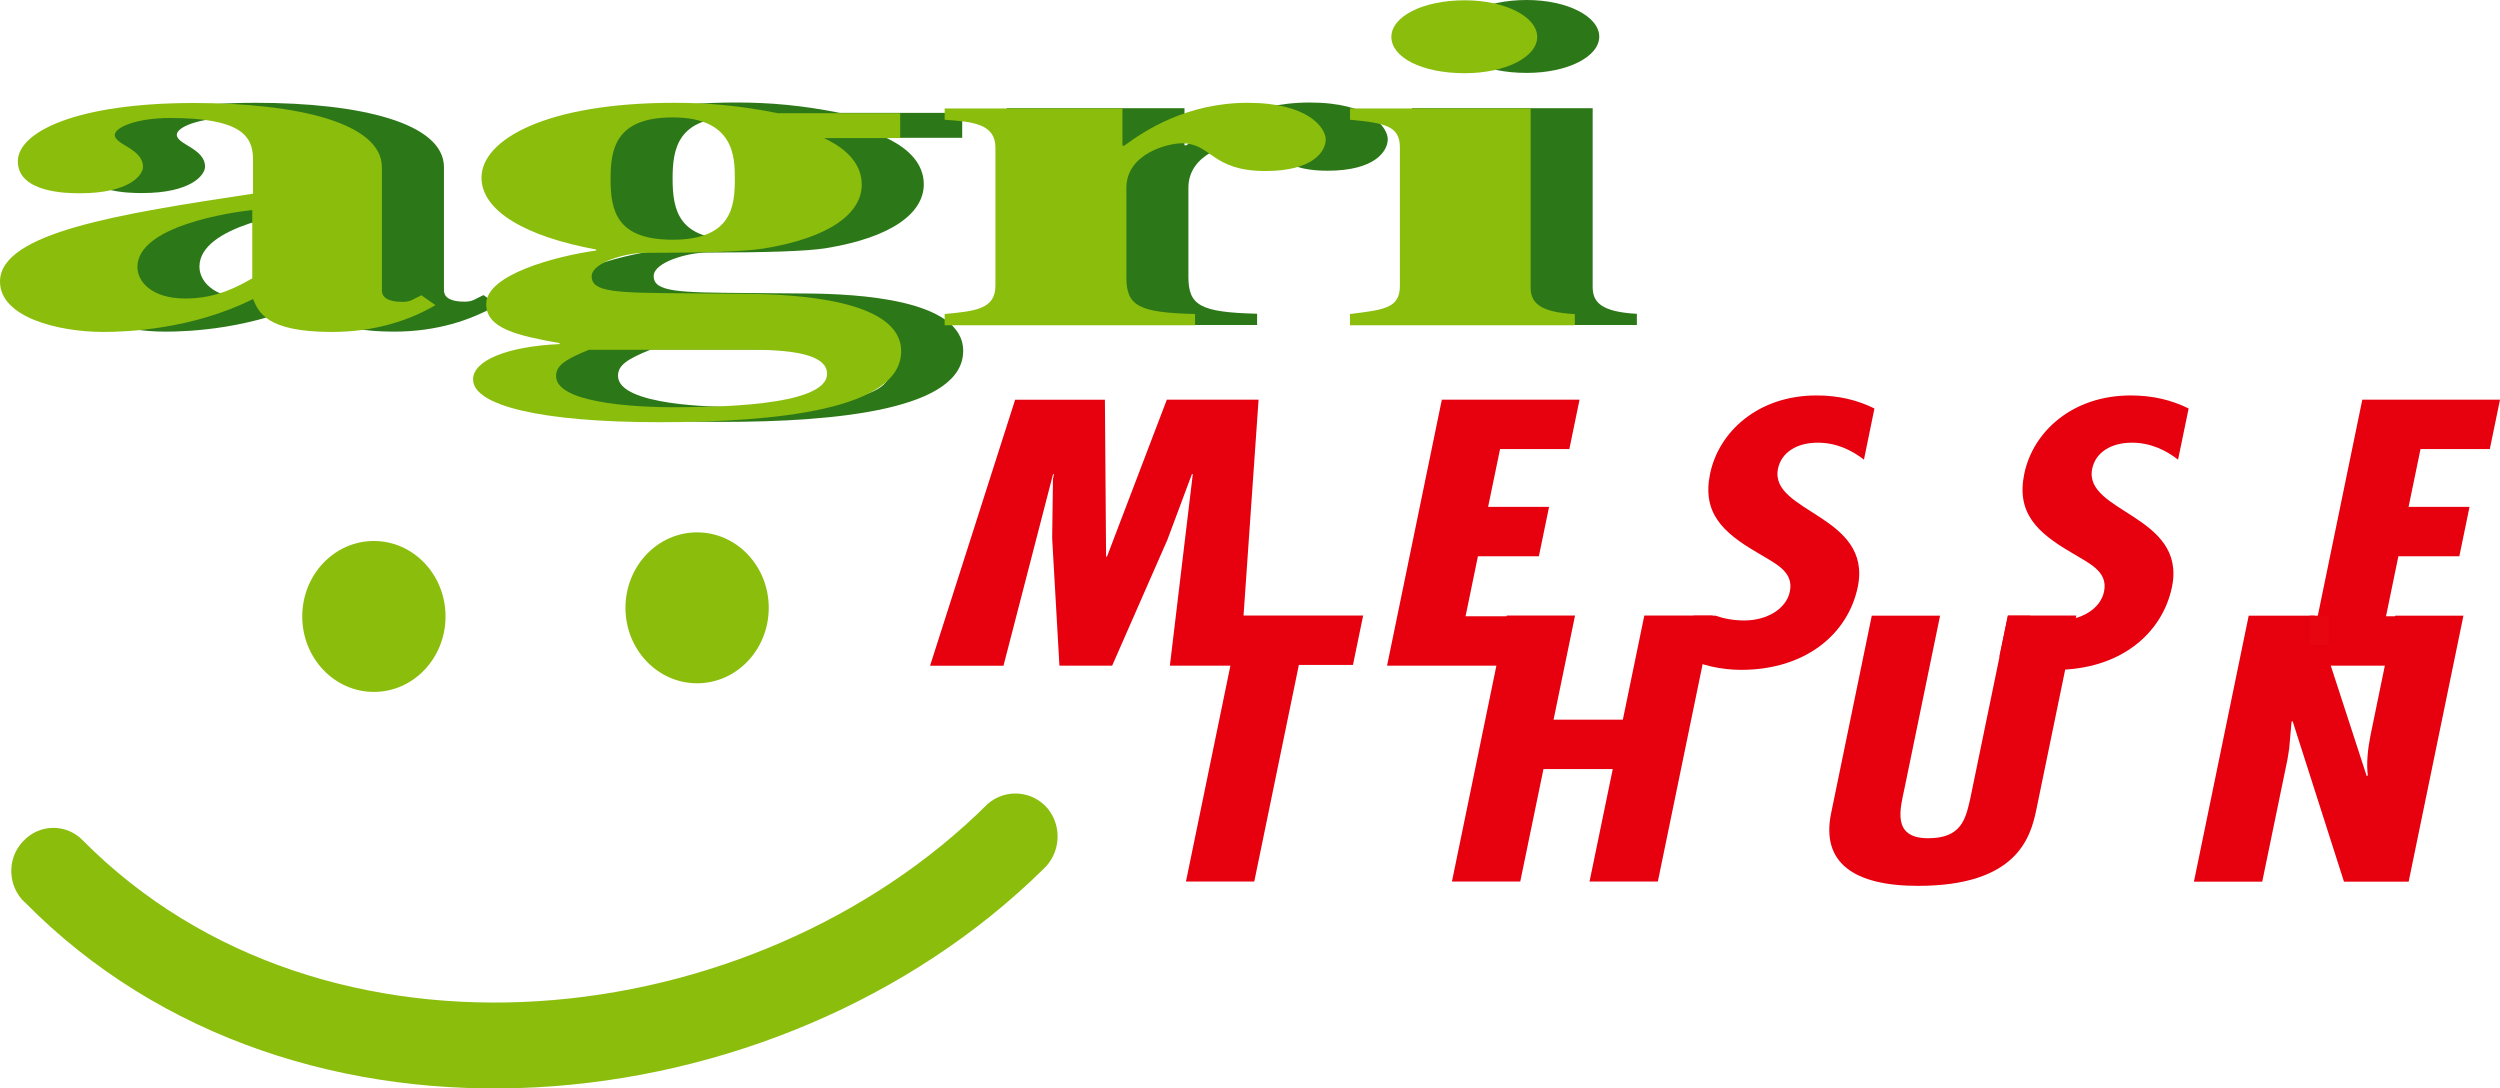 <?xml version="1.0" encoding="UTF-8"?><svg id="Ebene_1" xmlns="http://www.w3.org/2000/svg" viewBox="0 0 255.09 111.06"><defs><style>.cls-1{fill:#e7050f;}.cls-2{fill:#e7000e;}.cls-3{fill:#8bbd0d;}.cls-4{fill:#2c7818;}</style></defs><path class="cls-4" d="M50.77,31.1c-2.69,1.58-6.24,2.74-10.56,2.74-6.72,0-7.49-2.02-8.06-3.36-6.24,3.12-12.96,3.36-15.26,3.36-4.61,0-10.56-1.49-10.56-5.13,0-4.99,12.19-6.91,25.82-8.97v-3.5c0-2.45-1.34-4.22-8.45-4.22-3.46,0-5.66.96-5.66,1.73,0,1.01,2.88,1.39,2.88,3.26,0,.86-1.44,2.69-6.43,2.69-1.15,0-6.34,0-6.34-3.26,0-3.02,6.05-5.95,17.95-5.95,10.66,0,19.2,2.06,19.2,6.57v12.52c0,.29,0,1.2,2.11,1.2.38,0,.67-.05.96-.19l.96-.48,1.44,1.01ZM32.06,21.4c-2.21.24-11.71,1.63-11.71,5.81,0,1.49,1.44,3.21,4.9,3.21,3.26,0,5.47-1.3,6.82-2.06v-6.96Z"/><path class="cls-4" d="M90.42,14.06c.96.48,3.84,1.87,3.84,4.75s-3.17,5.42-10.08,6.53q-2.78.43-12.1.43c-1.82,0-5.38.96-5.38,2.4,0,1.63,2.5,1.68,9.6,1.73l6.24.05c4.7.05,15.74.53,15.74,5.85,0,5.95-12.67,7.25-24.67,7.25s-19.01-1.68-19.01-4.37c0-1.92,3.46-3.36,8.83-3.6v-.1c-4.32-.77-7.49-1.49-7.49-3.98,0-3.02,7.1-4.9,11.23-5.47v-.1c-7.1-1.3-11.71-3.89-11.71-7.34,0-3.84,6.53-7.63,19.68-7.63,3.46,0,6.72.29,10.56,1.06h12.48v2.54h-7.78ZM66.42,35.66c-2.5,1.01-3.36,1.63-3.36,2.69,0,3.07,10.08,3.17,11.71,3.17,3.84,0,15.94,0,15.94-3.41,0-1.73-2.69-2.45-7.68-2.45h-16.61ZM74.97,24.43c6.05,0,6.34-3.46,6.34-6.19,0-2.16,0-6.29-6.34-6.29-5.86,0-6.34,3.26-6.34,6.29,0,3.31.67,6.19,6.34,6.19Z"/><path class="cls-4" d="M128.25,33.16h-25.53v-1.15c3.07-.29,5.18-.48,5.18-2.88v-14.11c0-2.4-2.3-2.64-5.18-2.83v-1.15h18.14v3.79h.19c2.02-1.49,6.34-4.37,12.58-4.37s7.97,2.59,7.97,3.74c0,1.25-1.34,3.22-6.14,3.22-5.57,0-5.47-2.83-8.54-2.83-1.44,0-5.66,1.06-5.66,4.56v9.07c0,2.93,1.15,3.65,7.01,3.79v1.15Z"/><path class="cls-4" d="M167.02,33.16h-22.94v-1.15c3.46-.43,5.09-.58,5.09-2.88v-14.11c0-2.16-1.44-2.5-5.09-2.83v-1.15h18.43v18.24c0,1.49.77,2.54,4.51,2.74v1.15ZM155.79,0c4.13,0,7.39,1.68,7.39,3.74s-3.26,3.7-7.39,3.7c-4.42,0-7.49-1.63-7.49-3.7s3.17-3.74,7.49-3.74Z"/><path class="cls-2" d="M112.74,40.78l.12,16.02h.09l6.11-16.02h9.36l-1.89,27.14h-7.16l2.34-19.55h-.09l-2.5,6.7-5.64,12.85h-5.38l-.74-12.99.08-6.05.1-.5h-.09l-5.06,19.55h-7.49l8.68-27.14h9.17Z"/><path class="cls-2" d="M161.17,40.78l-1.04,5.04h-7.07l-1.22,5.9h6.22l-1.04,5.04h-6.22l-1.26,6.12h7.16l-1.04,5.04h-14.13l5.59-27.14h14.04Z"/><path class="cls-2" d="M255.09,40.78l-1.04,5.04h-7.07l-1.22,5.9h6.22l-1.04,5.04h-6.22l-1.26,6.12h7.16l-1.04,5.04h-14.13l5.59-27.14h14.04Z"/><path class="cls-2" d="M139.09,62.81l-1.04,5.04h-5.52l-4.55,22.1h-6.97l4.55-22.1h-5.48l1.04-5.04h17.97Z"/><path class="cls-2" d="M160.71,62.81l-2.19,10.62h7.07l2.19-10.62h6.97l-5.59,27.14h-6.97l2.37-11.48h-7.07l-2.37,11.48h-6.97l5.59-27.14h6.97Z"/><path class="cls-2" d="M197.96,62.81l-3.62,17.57c-.42,2.05-1.39,5.15,2.4,5.15,3.42,0,3.82-1.98,4.29-4l3.86-18.72h6.97l-4.08,19.8c-.59,2.88-2.02,7.78-12.08,7.78-6.5,0-9.91-2.34-8.86-7.41l4.15-20.16h6.97Z"/><path class="cls-2" d="M236.16,62.81l5.33,16.38.11-.07c-.15-1.3,0-2.7.28-4.1l2.51-12.2h6.97l-5.59,27.14h-6.6l-5.24-16.38-.11.07-.24,2.74-.18,1.12-2.57,12.45h-6.97l5.59-27.14h6.69Z"/><path class="cls-3" d="M2.51,92.04c27.78,28.22,76.84,23.31,103.93-3.34,1.77-1.61,1.98-4.37.44-6.23-1.57-1.81-4.27-2.02-6.09-.45-23.86,23.76-67.64,28.71-92.4,3.67-1.69-1.69-4.43-1.61-6.05.17-1.65,1.73-1.57,4.54.16,6.19h0Z"/><path class="cls-3" d="M38.15,70.6c4.04,0,7.31-3.45,7.31-7.7s-3.27-7.7-7.31-7.7-7.31,3.45-7.31,7.7,3.27,7.7,7.31,7.7h0Z"/><path class="cls-3" d="M71.13,69.72c4.04,0,7.31-3.45,7.31-7.7s-3.27-7.7-7.31-7.7-7.31,3.45-7.31,7.7,3.27,7.7,7.31,7.7h0Z"/><path class="cls-3" d="M44.44,31.13c-2.69,1.58-6.24,2.74-10.56,2.74-6.72,0-7.49-2.02-8.06-3.36-6.24,3.12-12.96,3.36-15.26,3.36-4.61,0-10.56-1.49-10.56-5.14,0-4.99,12.19-6.91,25.82-8.97v-3.5c0-2.45-1.34-4.22-8.45-4.22-3.46,0-5.66.96-5.66,1.73,0,1.01,2.88,1.39,2.88,3.26,0,.86-1.44,2.69-6.43,2.69-1.15,0-6.34,0-6.34-3.26,0-3.02,6.05-5.95,17.95-5.95,10.66,0,19.2,2.06,19.2,6.57v12.52c0,.29,0,1.2,2.11,1.2.38,0,.67-.05.96-.19l.96-.48,1.44,1.01ZM25.73,21.43c-2.21.24-11.71,1.63-11.71,5.81,0,1.49,1.44,3.22,4.9,3.22,3.26,0,5.47-1.3,6.82-2.06v-6.96Z"/><path class="cls-3" d="M84.09,14.09c.96.48,3.84,1.87,3.84,4.75s-3.17,5.42-10.08,6.53q-2.78.43-12.1.43c-1.82,0-5.38.96-5.38,2.4,0,1.63,2.5,1.68,9.6,1.73l6.24.05c4.7.05,15.74.53,15.74,5.85,0,5.95-12.67,7.25-24.67,7.25s-19.01-1.68-19.01-4.37c0-1.92,3.46-3.36,8.83-3.6v-.1c-4.32-.77-7.49-1.49-7.49-3.98,0-3.02,7.1-4.89,11.23-5.47v-.1c-7.1-1.3-11.71-3.89-11.71-7.34,0-3.84,6.53-7.63,19.68-7.63,3.46,0,6.72.29,10.56,1.06h12.48v2.54h-7.78ZM60.1,35.69c-2.5,1.01-3.36,1.63-3.36,2.69,0,3.07,10.08,3.17,11.71,3.17,3.84,0,15.94,0,15.94-3.41,0-1.73-2.69-2.45-7.68-2.45h-16.61ZM68.64,24.46c6.05,0,6.34-3.45,6.34-6.19,0-2.16,0-6.29-6.34-6.29-5.86,0-6.34,3.26-6.34,6.29,0,3.31.67,6.19,6.34,6.19Z"/><path class="cls-3" d="M121.92,33.19h-25.53v-1.15c3.07-.29,5.18-.48,5.18-2.88v-14.11c0-2.4-2.3-2.64-5.18-2.83v-1.15h18.14v3.79h.19c2.02-1.49,6.34-4.37,12.58-4.37s7.97,2.59,7.97,3.74c0,1.25-1.34,3.22-6.14,3.22-5.57,0-5.47-2.83-8.54-2.83-1.44,0-5.66,1.06-5.66,4.56v9.07c0,2.93,1.15,3.65,7.01,3.79v1.15Z"/><path class="cls-3" d="M160.69,33.19h-22.94v-1.15c3.46-.43,5.09-.58,5.09-2.88v-14.11c0-2.16-1.44-2.5-5.09-2.83v-1.15h18.43v18.24c0,1.49.77,2.54,4.51,2.74v1.15ZM149.46.03c4.13,0,7.39,1.68,7.39,3.74s-3.26,3.7-7.39,3.7c-4.42,0-7.49-1.63-7.49-3.7S145.14.03,149.46.03Z"/><path class="cls-2" d="M185.49,45.17c1.92,0,3.49.79,4.7,1.73l1.07-5.22c-1.74-.86-3.66-1.33-5.9-1.33-5.99,0-9.98,3.71-10.87,7.99-.82,3.96,1.25,5.98,4.84,8.06,1.74,1.08,3.73,1.87,3.3,3.96-.37,1.8-2.39,2.95-4.63,2.95-1.14,0-2.09-.19-2.97-.49h-2.22l-.86,4.16c1.41.9,3.74,1.37,5.71,1.37,6.55,0,10.9-3.64,11.9-8.46,1.51-7.34-9.06-7.59-8.14-12.06.34-1.66,1.91-2.66,4.06-2.66Z"/><path class="cls-2" d="M217.54,45.17c1.92,0,3.49.79,4.7,1.73l1.08-5.22c-1.74-.86-3.66-1.33-5.9-1.33-5.99,0-9.98,3.71-10.87,7.99-.82,3.96,1.25,5.98,4.84,8.06,1.74,1.08,3.73,1.87,3.3,3.96-.37,1.8-2.39,2.95-4.63,2.95-1.14,0-2.09-.19-2.97-.49h-2.22l-.86,4.16c1.41.9,3.74,1.37,5.71,1.37,6.55,0,10.9-3.64,11.9-8.46,1.51-7.34-9.06-7.59-8.14-12.06.34-1.66,1.91-2.66,4.06-2.66Z"/><rect class="cls-1" x="235.66" y="62.82" width="2" height="3"/></svg>